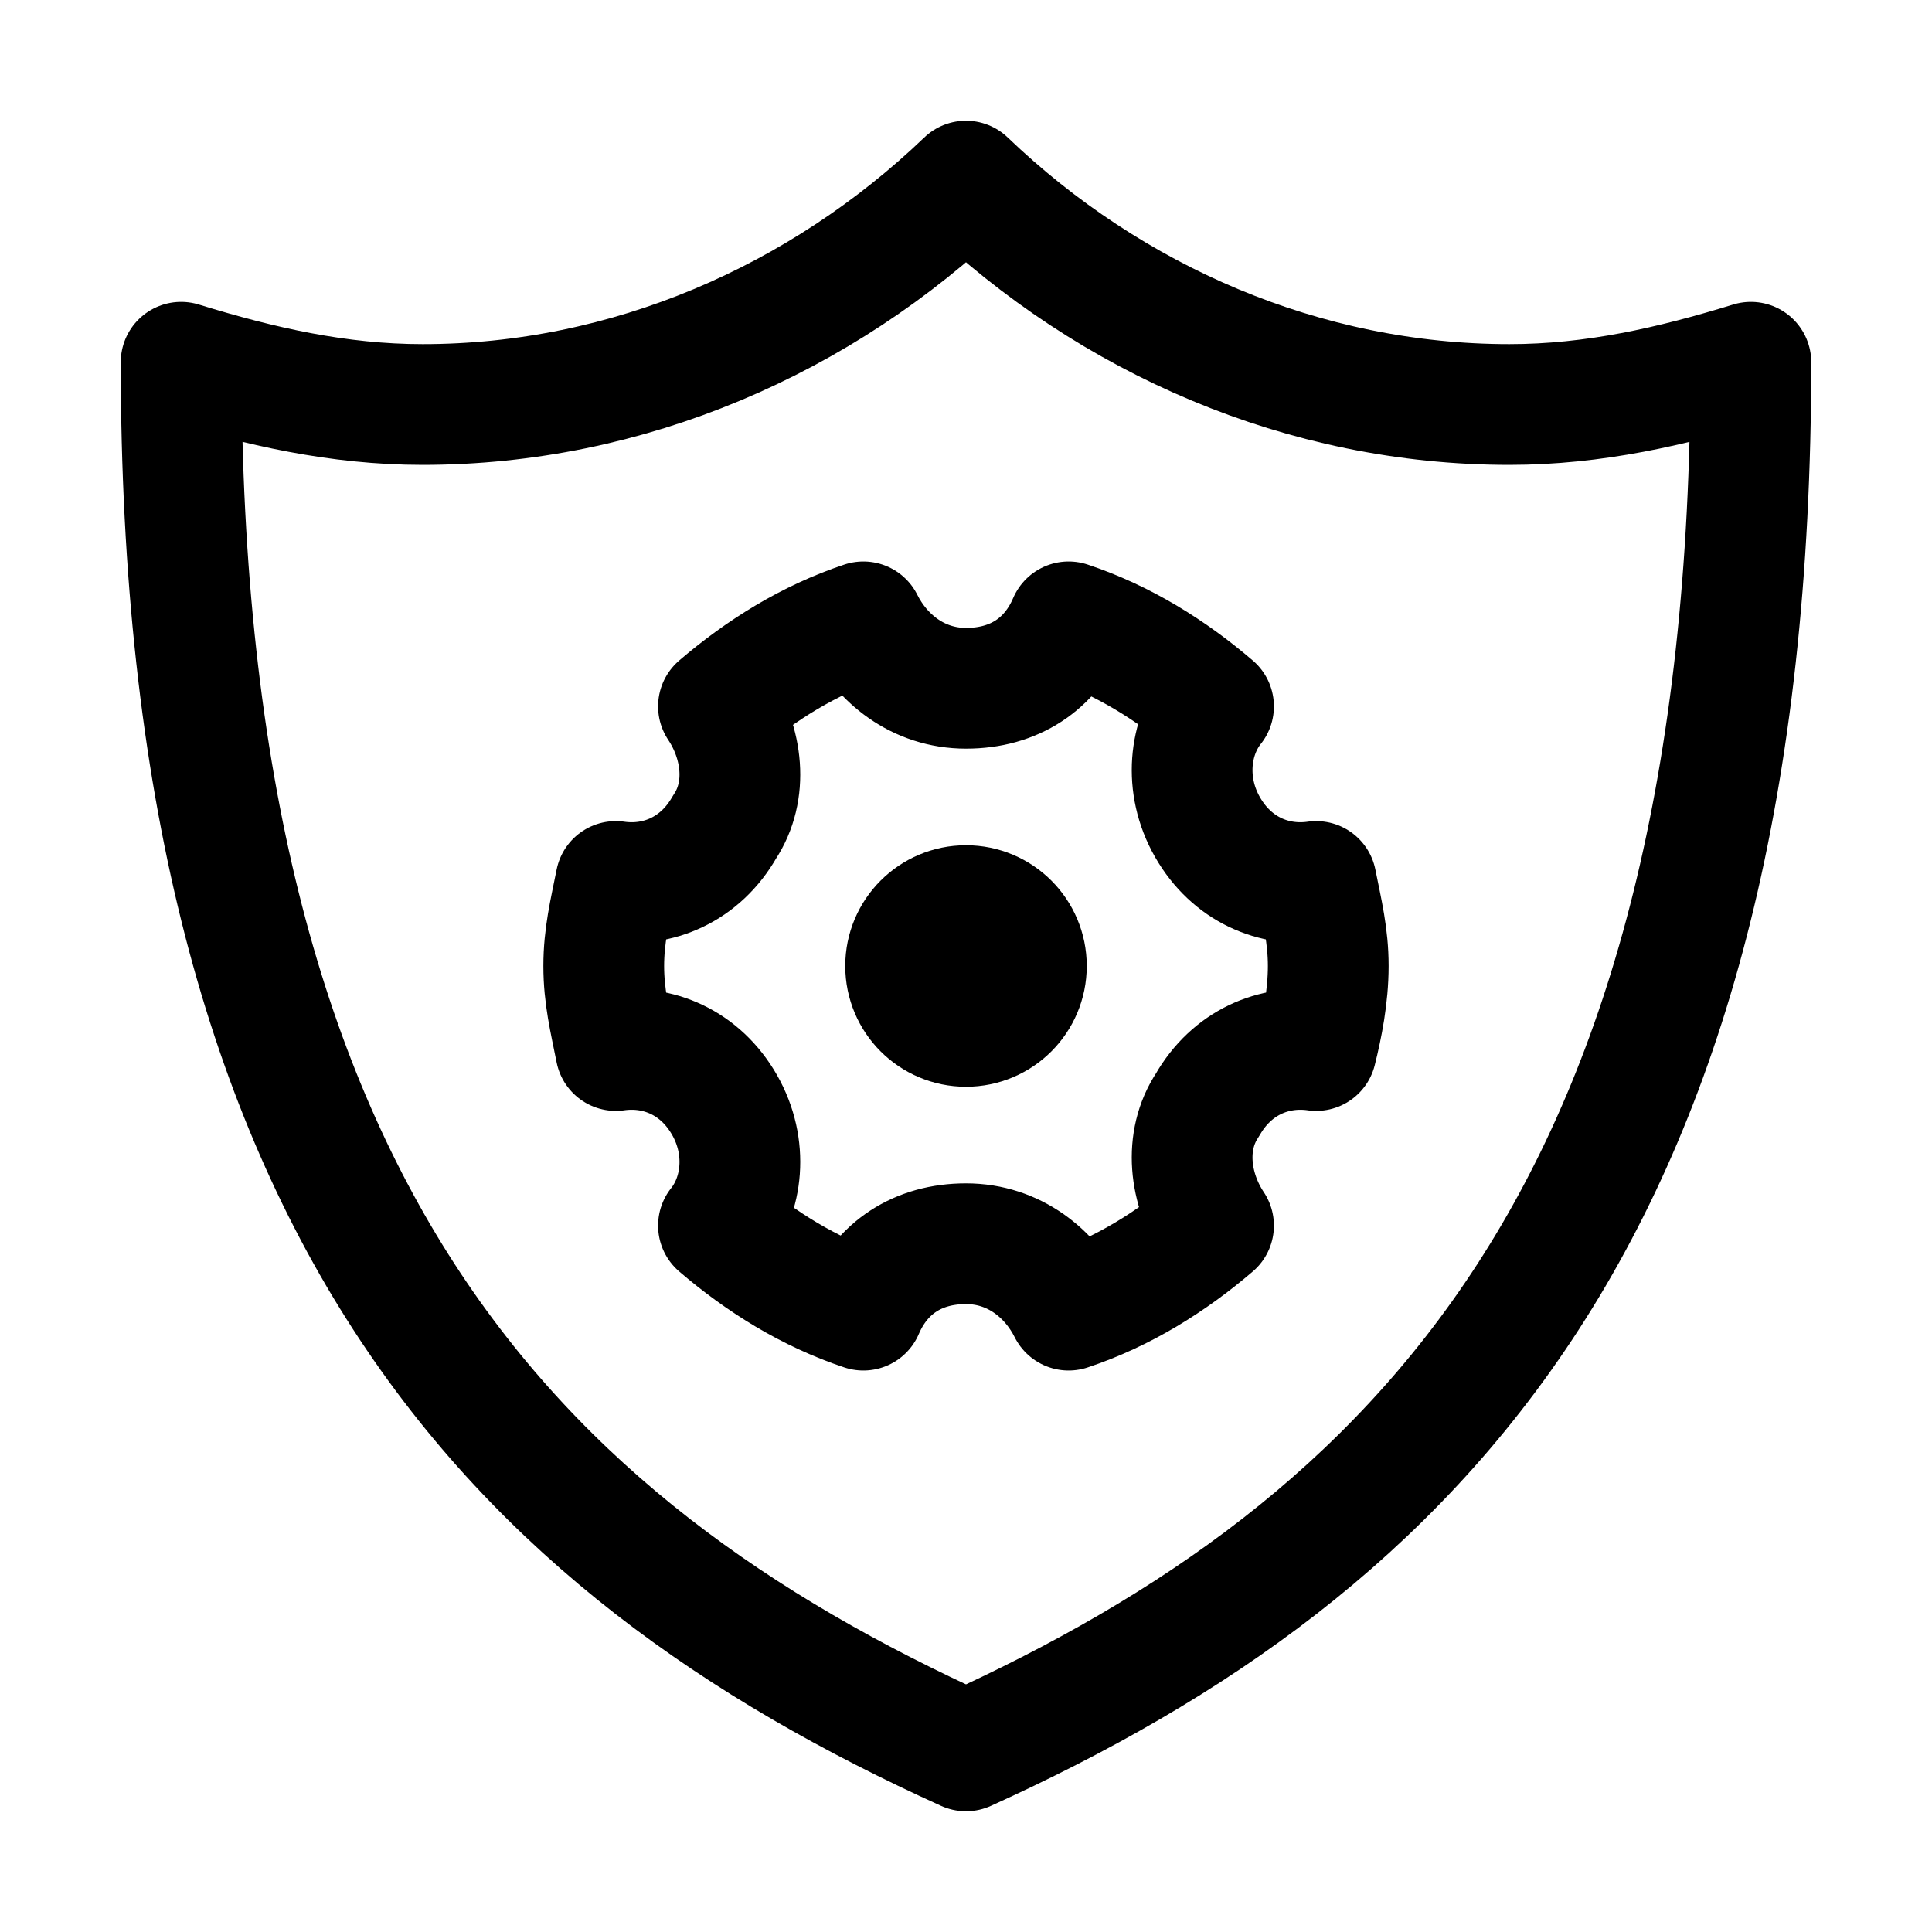 <?xml version="1.0" encoding="utf-8"?>


<svg version="1.1" id="Icons" xmlns="http://www.w3.org/2000/svg" xmlns:xlink="http://www.w3.org/1999/xlink" 
	 viewBox="0 0 32 32" xml:space="preserve">
<style type="text/css">
	.st0{fill:none;stroke:#000000;stroke-width:2;stroke-linecap:round;stroke-linejoin:round;stroke-miterlimit:10;}
	.st1{fill:none;stroke:#000000;stroke-width:2;stroke-linejoin:round;stroke-miterlimit:10;}
</style>
<path class="st0" d="M25,6.7c-3.4,0-6.6-1.4-9-3.7c-2.4,2.3-5.6,3.7-9,3.7C5.6,6.7,4.3,6.4,3,6c0,14,5.5,19.6,13,23
	c7.5-3.4,13-9,13-23C27.7,6.4,26.4,6.7,25,6.7z"/>
<path class="st0" d="M21.8,14.6c-0.7,0.1-1.4-0.2-1.8-0.9c-0.4-0.7-0.3-1.5,0.1-2c-0.7-0.6-1.5-1.1-2.4-1.4
	c-0.3,0.7-0.9,1.1-1.7,1.1c-0.8,0-1.4-0.5-1.7-1.1c-0.9,0.3-1.7,0.8-2.4,1.4c0.4,0.6,0.5,1.4,0.1,2c-0.4,0.7-1.1,1-1.8,0.9
	C10.1,15.1,10,15.5,10,16c0,0.5,0.1,0.9,0.2,1.4c0.7-0.1,1.4,0.2,1.8,0.9c0.4,0.7,0.3,1.5-0.1,2c0.7,0.6,1.5,1.1,2.4,1.4
	c0.3-0.7,0.9-1.1,1.7-1.1c0.8,0,1.4,0.5,1.7,1.1c0.9-0.3,1.7-0.8,2.4-1.4c-0.4-0.6-0.5-1.4-0.1-2c0.4-0.7,1.1-1,1.8-0.9
	c0.1-0.4,0.2-0.9,0.2-1.4C22,15.5,21.9,15.1,21.8,14.6z"/>
<circle class="st0" cx="16" cy="16" r="1"/>
</svg>